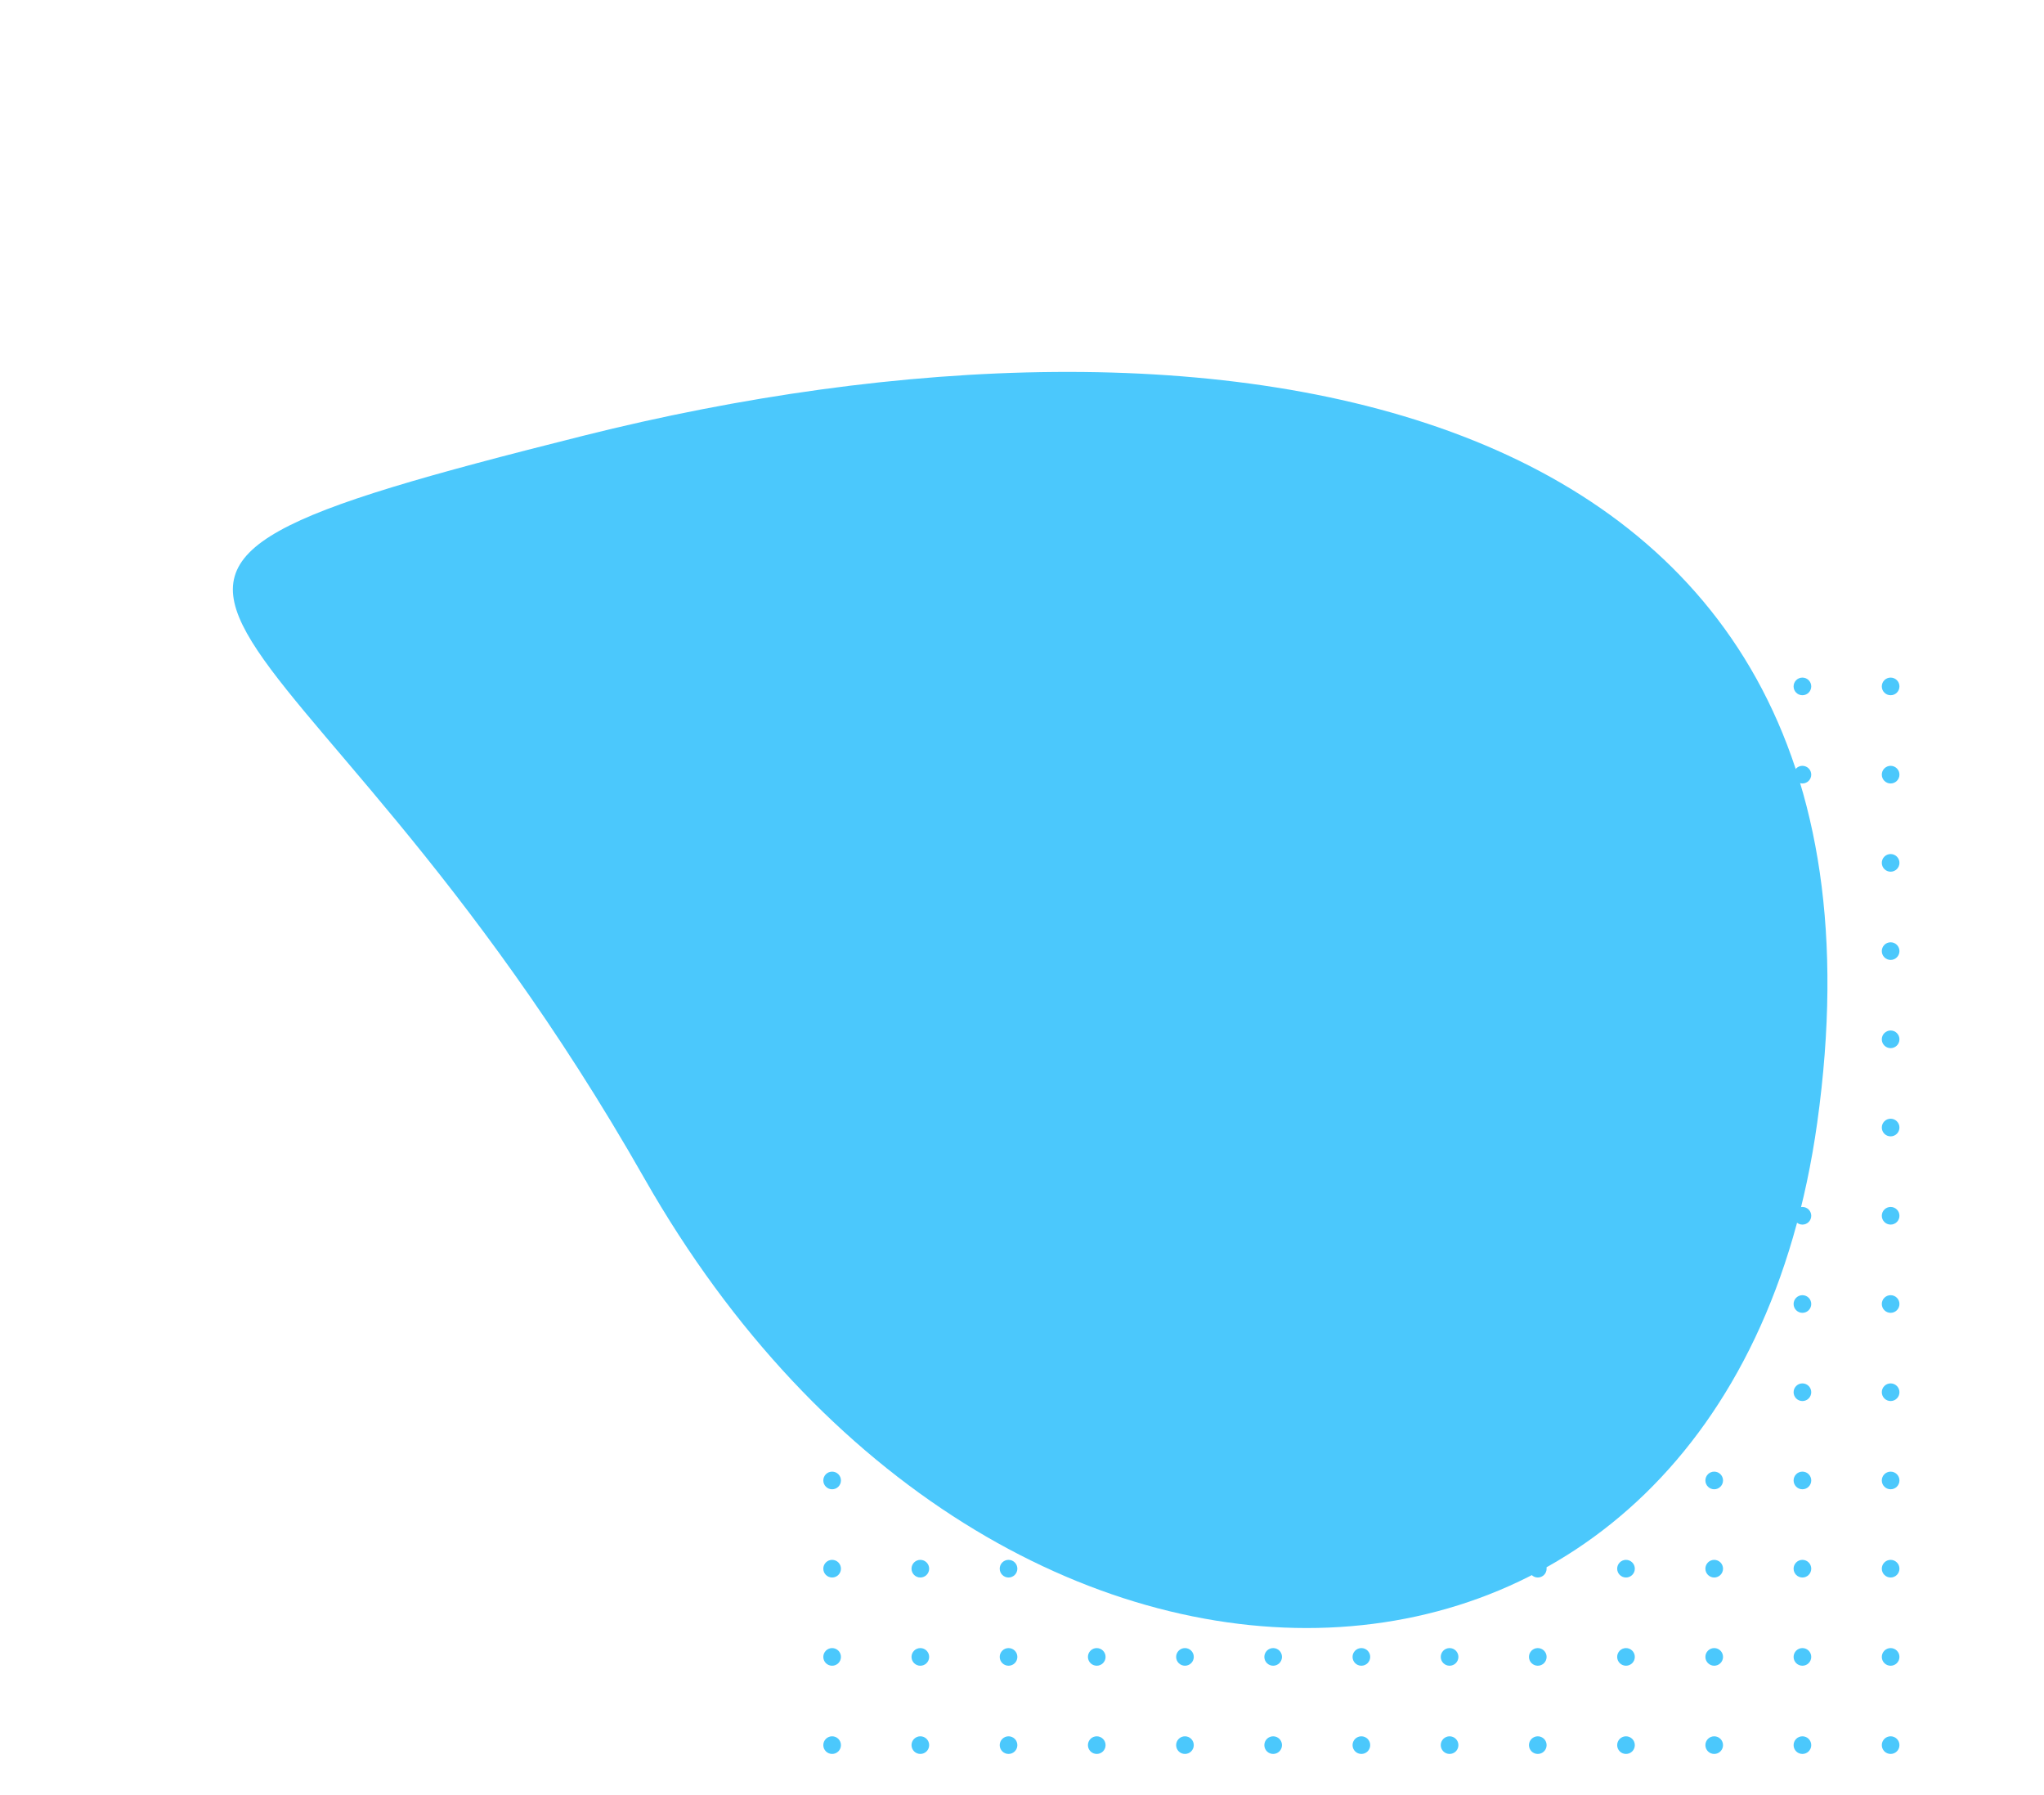 <svg width="1009" height="886" viewBox="0 0 1009 886" fill="none" xmlns="http://www.w3.org/2000/svg">
<path d="M933.289 856.93C930.884 856.93 928.934 858.879 928.934 861.284C928.934 863.689 930.884 865.639 933.289 865.639C935.694 865.639 937.643 863.689 937.643 861.284C937.643 858.879 935.694 856.93 933.289 856.93Z" fill="#4BC8FC"/>
<path d="M889.747 856.934C887.342 856.934 885.393 858.883 885.393 861.288C885.393 863.693 887.342 865.642 889.747 865.642C892.152 865.642 894.102 863.693 894.102 861.288C894.102 858.883 892.152 856.934 889.747 856.934Z" fill="#4BC8FC"/>
<path d="M846.203 856.934C843.798 856.934 841.848 858.883 841.848 861.288C841.848 863.693 843.798 865.642 846.203 865.642C848.608 865.642 850.557 863.693 850.557 861.288C850.557 858.883 848.608 856.934 846.203 856.934Z" fill="#4BC8FC"/>
<path d="M802.658 856.934C800.253 856.934 798.304 858.883 798.304 861.288C798.304 863.693 800.253 865.642 802.658 865.642C805.063 865.642 807.013 863.693 807.013 861.288C807.013 858.883 805.063 856.934 802.658 856.934Z" fill="#4BC8FC"/>
<path d="M759.115 856.934C756.71 856.934 754.761 858.883 754.761 861.288C754.761 863.693 756.71 865.642 759.115 865.642C761.52 865.642 763.47 863.693 763.47 861.288C763.47 858.883 761.52 856.934 759.115 856.934Z" fill="#4BC8FC"/>
<path d="M715.572 856.934C713.167 856.934 711.218 858.883 711.218 861.288C711.218 863.693 713.167 865.642 715.572 865.642C717.977 865.642 719.927 863.693 719.927 861.288C719.927 858.883 717.977 856.934 715.572 856.934Z" fill="#4BC8FC"/>
<path d="M672.03 856.934C669.625 856.934 667.676 858.883 667.676 861.288C667.676 863.693 669.625 865.642 672.03 865.642C674.435 865.642 676.385 863.693 676.385 861.288C676.385 858.883 674.435 856.934 672.03 856.934Z" fill="#4BC8FC"/>
<path d="M628.486 856.934C626.081 856.934 624.131 858.883 624.131 861.288C624.131 863.693 626.081 865.642 628.486 865.642C630.891 865.642 632.84 863.693 632.84 861.288C632.84 858.883 630.891 856.934 628.486 856.934Z" fill="#4BC8FC"/>
<path d="M584.943 856.934C582.538 856.934 580.588 858.883 580.588 861.288C580.588 863.693 582.538 865.642 584.943 865.642C587.347 865.642 589.297 863.693 589.297 861.288C589.297 858.883 587.347 856.934 584.943 856.934Z" fill="#4BC8FC"/>
<path d="M541.401 856.934C538.996 856.934 537.047 858.883 537.047 861.288C537.047 863.693 538.996 865.642 541.401 865.642C543.806 865.642 545.755 863.693 545.755 861.288C545.755 858.883 543.806 856.934 541.401 856.934Z" fill="#4BC8FC"/>
<path d="M497.856 856.934C495.451 856.934 493.502 858.883 493.502 861.288C493.502 863.693 495.451 865.642 497.856 865.642C500.261 865.642 502.211 863.693 502.211 861.288C502.211 858.883 500.261 856.934 497.856 856.934Z" fill="#4BC8FC"/>
<path d="M454.316 856.93C451.911 856.93 449.962 858.879 449.962 861.284C449.962 863.689 451.911 865.639 454.316 865.639C456.721 865.639 458.671 863.689 458.671 861.284C458.671 858.879 456.721 856.93 454.316 856.93Z" fill="#4BC8FC"/>
<path d="M410.771 856.93C408.366 856.93 406.417 858.879 406.417 861.284C406.417 863.689 408.366 865.639 410.771 865.639C413.176 865.639 415.126 863.689 415.126 861.284C415.126 858.879 413.176 856.93 410.771 856.93Z" fill="#4BC8FC"/>
<path d="M933.289 813.395C930.884 813.395 928.934 815.344 928.934 817.749C928.934 820.154 930.884 822.103 933.289 822.103C935.694 822.103 937.643 820.154 937.643 817.749C937.643 815.344 935.694 813.395 933.289 813.395Z" fill="#4BC8FC"/>
<path d="M889.747 813.391C887.342 813.391 885.393 815.34 885.393 817.745C885.393 820.15 887.342 822.099 889.747 822.099C892.152 822.099 894.102 820.15 894.102 817.745C894.102 815.34 892.152 813.391 889.747 813.391Z" fill="#4BC8FC"/>
<path d="M846.203 813.391C843.798 813.391 841.848 815.34 841.848 817.745C841.848 820.15 843.798 822.099 846.203 822.099C848.608 822.099 850.557 820.15 850.557 817.745C850.557 815.34 848.608 813.391 846.203 813.391Z" fill="#4BC8FC"/>
<path d="M802.657 813.391C800.252 813.391 798.302 815.34 798.302 817.745C798.302 820.15 800.252 822.099 802.657 822.099C805.062 822.099 807.011 820.15 807.011 817.745C807.011 815.34 805.062 813.391 802.657 813.391Z" fill="#4BC8FC"/>
<path d="M759.115 813.391C756.71 813.391 754.761 815.34 754.761 817.745C754.761 820.15 756.71 822.099 759.115 822.099C761.52 822.099 763.47 820.15 763.47 817.745C763.47 815.34 761.52 813.391 759.115 813.391Z" fill="#4BC8FC"/>
<path d="M715.572 813.391C713.167 813.391 711.218 815.34 711.218 817.745C711.218 820.15 713.167 822.099 715.572 822.099C717.977 822.099 719.927 820.15 719.927 817.745C719.927 815.34 717.977 813.391 715.572 813.391Z" fill="#4BC8FC"/>
<path d="M672.03 813.391C669.625 813.391 667.676 815.34 667.676 817.745C667.676 820.15 669.625 822.099 672.03 822.099C674.435 822.099 676.385 820.15 676.385 817.745C676.385 815.34 674.435 813.391 672.03 813.391Z" fill="#4BC8FC"/>
<path d="M628.486 813.391C626.081 813.391 624.131 815.34 624.131 817.745C624.131 820.15 626.081 822.099 628.486 822.099C630.891 822.099 632.84 820.15 632.84 817.745C632.84 815.34 630.891 813.391 628.486 813.391Z" fill="#4BC8FC"/>
<path d="M584.944 813.391C582.539 813.391 580.59 815.34 580.59 817.745C580.59 820.15 582.539 822.099 584.944 822.099C587.349 822.099 589.298 820.15 589.298 817.745C589.298 815.34 587.349 813.391 584.944 813.391Z" fill="#4BC8FC"/>
<path d="M541.401 813.391C538.996 813.391 537.047 815.34 537.047 817.745C537.047 820.15 538.996 822.099 541.401 822.099C543.806 822.099 545.755 820.15 545.755 817.745C545.755 815.34 543.806 813.391 541.401 813.391Z" fill="#4BC8FC"/>
<path d="M497.858 813.391C495.453 813.391 493.503 815.34 493.503 817.745C493.503 820.15 495.453 822.099 497.858 822.099C500.263 822.099 502.212 820.15 502.212 817.745C502.212 815.34 500.263 813.391 497.858 813.391Z" fill="#4BC8FC"/>
<path d="M454.315 813.395C451.91 813.395 449.96 815.344 449.96 817.749C449.96 820.154 451.91 822.103 454.315 822.103C456.72 822.103 458.669 820.154 458.669 817.749C458.669 815.344 456.72 813.395 454.315 813.395Z" fill="#4BC8FC"/>
<path d="M410.772 813.395C408.367 813.395 406.417 815.344 406.417 817.749C406.417 820.154 408.367 822.103 410.772 822.103C413.177 822.103 415.126 820.154 415.126 817.749C415.126 815.344 413.177 813.395 410.772 813.395Z" fill="#4BC8FC"/>
<path d="M933.289 769.852C930.884 769.852 928.934 771.801 928.934 774.206C928.934 776.611 930.884 778.56 933.289 778.56C935.694 778.56 937.643 776.611 937.643 774.206C937.643 771.801 935.694 769.852 933.289 769.852Z" fill="#4BC8FC"/>
<path d="M889.747 769.852C887.342 769.852 885.393 771.801 885.393 774.206C885.393 776.611 887.342 778.56 889.747 778.56C892.152 778.56 894.102 776.611 894.102 774.206C894.102 771.801 892.152 769.852 889.747 769.852Z" fill="#4BC8FC"/>
<path d="M846.203 769.852C843.798 769.852 841.848 771.801 841.848 774.206C841.848 776.611 843.798 778.56 846.203 778.56C848.608 778.56 850.557 776.611 850.557 774.206C850.557 771.801 848.608 769.852 846.203 769.852Z" fill="#4BC8FC"/>
<path d="M802.658 769.852C800.253 769.852 798.304 771.801 798.304 774.206C798.304 776.611 800.253 778.56 802.658 778.56C805.063 778.56 807.013 776.611 807.013 774.206C807.013 771.801 805.063 769.852 802.658 769.852Z" fill="#4BC8FC"/>
<path d="M759.117 769.852C756.712 769.852 754.762 771.801 754.762 774.206C754.762 776.611 756.712 778.56 759.117 778.56C761.521 778.56 763.471 776.611 763.471 774.206C763.471 771.801 761.521 769.852 759.117 769.852Z" fill="#4BC8FC"/>
<path d="M715.572 769.852C713.167 769.852 711.218 771.801 711.218 774.206C711.218 776.611 713.167 778.56 715.572 778.56C717.977 778.56 719.927 776.611 719.927 774.206C719.927 771.801 717.977 769.852 715.572 769.852Z" fill="#4BC8FC"/>
<path d="M672.03 769.852C669.625 769.852 667.676 771.801 667.676 774.206C667.676 776.611 669.625 778.56 672.03 778.56C674.435 778.56 676.385 776.611 676.385 774.206C676.385 771.801 674.435 769.852 672.03 769.852Z" fill="#4BC8FC"/>
<path d="M628.486 769.852C626.081 769.852 624.131 771.801 624.131 774.206C624.131 776.611 626.081 778.56 628.486 778.56C630.891 778.56 632.84 776.611 632.84 774.206C632.84 771.801 630.891 769.852 628.486 769.852Z" fill="#4BC8FC"/>
<path d="M584.943 769.852C582.538 769.852 580.588 771.801 580.588 774.206C580.588 776.611 582.538 778.56 584.943 778.56C587.347 778.56 589.297 776.611 589.297 774.206C589.297 771.801 587.347 769.852 584.943 769.852Z" fill="#4BC8FC"/>
<path d="M541.401 769.852C538.996 769.852 537.047 771.801 537.047 774.206C537.047 776.611 538.996 778.56 541.401 778.56C543.806 778.56 545.755 776.611 545.755 774.206C545.755 771.801 543.806 769.852 541.401 769.852Z" fill="#4BC8FC"/>
<path d="M497.855 769.852C495.45 769.852 493.501 771.801 493.501 774.206C493.501 776.611 495.45 778.56 497.855 778.56C500.26 778.56 502.21 776.611 502.21 774.206C502.21 771.801 500.26 769.852 497.855 769.852Z" fill="#4BC8FC"/>
<path d="M454.315 769.852C451.91 769.852 449.96 771.801 449.96 774.206C449.96 776.611 451.91 778.56 454.315 778.56C456.72 778.56 458.669 776.611 458.669 774.206C458.669 771.801 456.72 769.852 454.315 769.852Z" fill="#4BC8FC"/>
<path d="M410.772 769.852C408.367 769.852 406.417 771.801 406.417 774.206C406.417 776.611 408.367 778.56 410.772 778.56C413.177 778.56 415.126 776.611 415.126 774.206C415.126 771.801 413.177 769.852 410.772 769.852Z" fill="#4BC8FC"/>
<path d="M933.289 726.309C930.884 726.309 928.934 728.258 928.934 730.663C928.934 733.068 930.884 735.017 933.289 735.017C935.694 735.017 937.643 733.068 937.643 730.663C937.643 728.258 935.694 726.309 933.289 726.309Z" fill="#4BC8FC"/>
<path d="M889.747 726.305C887.342 726.305 885.393 728.254 885.393 730.659C885.393 733.064 887.342 735.014 889.747 735.014C892.152 735.014 894.102 733.064 894.102 730.659C894.102 728.254 892.152 726.305 889.747 726.305Z" fill="#4BC8FC"/>
<path d="M846.203 726.305C843.798 726.305 841.848 728.254 841.848 730.659C841.848 733.064 843.798 735.014 846.203 735.014C848.608 735.014 850.557 733.064 850.557 730.659C850.557 728.254 848.608 726.305 846.203 726.305Z" fill="#4BC8FC"/>
<path d="M802.661 726.305C800.256 726.305 798.307 728.254 798.307 730.659C798.307 733.064 800.256 735.014 802.661 735.014C805.066 735.014 807.015 733.064 807.015 730.659C807.015 728.254 805.066 726.305 802.661 726.305Z" fill="#4BC8FC"/>
<path d="M759.117 726.305C756.712 726.305 754.762 728.254 754.762 730.659C754.762 733.064 756.712 735.014 759.117 735.014C761.521 735.014 763.471 733.064 763.471 730.659C763.471 728.254 761.521 726.305 759.117 726.305Z" fill="#4BC8FC"/>
<path d="M715.572 726.305C713.167 726.305 711.218 728.254 711.218 730.659C711.218 733.064 713.167 735.014 715.572 735.014C717.977 735.014 719.927 733.064 719.927 730.659C719.927 728.254 717.977 726.305 715.572 726.305Z" fill="#4BC8FC"/>
<path d="M672.03 726.305C669.625 726.305 667.676 728.254 667.676 730.659C667.676 733.064 669.625 735.014 672.03 735.014C674.435 735.014 676.385 733.064 676.385 730.659C676.385 728.254 674.435 726.305 672.03 726.305Z" fill="#4BC8FC"/>
<path d="M628.486 726.305C626.081 726.305 624.131 728.254 624.131 730.659C624.131 733.064 626.081 735.014 628.486 735.014C630.891 735.014 632.84 733.064 632.84 730.659C632.84 728.254 630.891 726.305 628.486 726.305Z" fill="#4BC8FC"/>
<path d="M584.943 726.305C582.538 726.305 580.588 728.254 580.588 730.659C580.588 733.064 582.538 735.014 584.943 735.014C587.347 735.014 589.297 733.064 589.297 730.659C589.297 728.254 587.347 726.305 584.943 726.305Z" fill="#4BC8FC"/>
<path d="M541.401 726.305C538.996 726.305 537.047 728.254 537.047 730.659C537.047 733.064 538.996 735.014 541.401 735.014C543.806 735.014 545.755 733.064 545.755 730.659C545.755 728.254 543.806 726.305 541.401 726.305Z" fill="#4BC8FC"/>
<path d="M497.855 726.305C495.45 726.305 493.501 728.254 493.501 730.659C493.501 733.064 495.45 735.014 497.855 735.014C500.26 735.014 502.21 733.064 502.21 730.659C502.21 728.254 500.26 726.305 497.855 726.305Z" fill="#4BC8FC"/>
<path d="M454.316 726.309C451.911 726.309 449.962 728.258 449.962 730.663C449.962 733.068 451.911 735.017 454.316 735.017C456.721 735.017 458.671 733.068 458.671 730.663C458.671 728.258 456.721 726.309 454.316 726.309Z" fill="#4BC8FC"/>
<path d="M410.772 726.309C408.367 726.309 406.417 728.258 406.417 730.663C406.417 733.068 408.367 735.017 410.772 735.017C413.176 735.017 415.126 733.068 415.126 730.663C415.126 728.258 413.176 726.309 410.772 726.309Z" fill="#4BC8FC"/>
<path d="M933.289 682.758C930.884 682.758 928.934 684.707 928.934 687.112C928.934 689.517 930.884 691.467 933.289 691.467C935.694 691.467 937.643 689.517 937.643 687.112C937.643 684.707 935.694 682.758 933.289 682.758Z" fill="#4BC8FC"/>
<path d="M889.747 682.762C887.342 682.762 885.393 684.711 885.393 687.116C885.393 689.521 887.342 691.471 889.747 691.471C892.152 691.471 894.102 689.521 894.102 687.116C894.102 684.711 892.152 682.762 889.747 682.762Z" fill="#4BC8FC"/>
<path d="M846.203 682.762C843.798 682.762 841.848 684.711 841.848 687.116C841.848 689.521 843.798 691.471 846.203 691.471C848.608 691.471 850.557 689.521 850.557 687.116C850.557 684.711 848.608 682.762 846.203 682.762Z" fill="#4BC8FC"/>
<path d="M802.661 682.762C800.256 682.762 798.307 684.711 798.307 687.116C798.307 689.521 800.256 691.471 802.661 691.471C805.066 691.471 807.015 689.521 807.015 687.116C807.015 684.711 805.066 682.762 802.661 682.762Z" fill="#4BC8FC"/>
<path d="M759.117 682.762C756.712 682.762 754.762 684.711 754.762 687.116C754.762 689.521 756.712 691.471 759.117 691.471C761.521 691.471 763.471 689.521 763.471 687.116C763.471 684.711 761.521 682.762 759.117 682.762Z" fill="#4BC8FC"/>
<path d="M715.572 682.762C713.167 682.762 711.218 684.711 711.218 687.116C711.218 689.521 713.167 691.471 715.572 691.471C717.977 691.471 719.927 689.521 719.927 687.116C719.927 684.711 717.977 682.762 715.572 682.762Z" fill="#4BC8FC"/>
<path d="M672.03 682.762C669.625 682.762 667.676 684.711 667.676 687.116C667.676 689.521 669.625 691.471 672.03 691.471C674.435 691.471 676.385 689.521 676.385 687.116C676.385 684.711 674.435 682.762 672.03 682.762Z" fill="#4BC8FC"/>
<path d="M628.486 682.762C626.081 682.762 624.131 684.711 624.131 687.116C624.131 689.521 626.081 691.471 628.486 691.471C630.891 691.471 632.84 689.521 632.84 687.116C632.84 684.711 630.891 682.762 628.486 682.762Z" fill="#4BC8FC"/>
<path d="M584.943 682.762C582.538 682.762 580.588 684.711 580.588 687.116C580.588 689.521 582.538 691.471 584.943 691.471C587.347 691.471 589.297 689.521 589.297 687.116C589.297 684.711 587.347 682.762 584.943 682.762Z" fill="#4BC8FC"/>
<path d="M541.401 682.762C538.996 682.762 537.047 684.711 537.047 687.116C537.047 689.521 538.996 691.471 541.401 691.471C543.806 691.471 545.755 689.521 545.755 687.116C545.755 684.711 543.806 682.762 541.401 682.762Z" fill="#4BC8FC"/>
<path d="M497.857 682.762C495.452 682.762 493.502 684.711 493.502 687.116C493.502 689.521 495.452 691.471 497.857 691.471C500.261 691.471 502.211 689.521 502.211 687.116C502.211 684.711 500.261 682.762 497.857 682.762Z" fill="#4BC8FC"/>
<path d="M454.313 682.762C451.908 682.762 449.959 684.711 449.959 687.116C449.959 689.521 451.908 691.471 454.313 691.471C456.718 691.471 458.668 689.521 458.668 687.116C458.668 684.711 456.718 682.762 454.313 682.762Z" fill="#4BC8FC"/>
<path d="M410.772 682.762C408.367 682.762 406.417 684.711 406.417 687.116C406.417 689.521 408.367 691.471 410.772 691.471C413.176 691.471 415.126 689.521 415.126 687.116C415.126 684.711 413.176 682.762 410.772 682.762Z" fill="#4BC8FC"/>
<path d="M933.289 639.223C930.884 639.223 928.934 641.172 928.934 643.577C928.934 645.982 930.884 647.932 933.289 647.932C935.694 647.932 937.643 645.982 937.643 643.577C937.643 641.172 935.694 639.223 933.289 639.223Z" fill="#4BC8FC"/>
<path d="M889.747 639.223C887.342 639.223 885.393 641.172 885.393 643.577C885.393 645.982 887.342 647.932 889.747 647.932C892.152 647.932 894.102 645.982 894.102 643.577C894.102 641.172 892.152 639.223 889.747 639.223Z" fill="#4BC8FC"/>
<path d="M846.203 639.223C843.798 639.223 841.848 641.172 841.848 643.577C841.848 645.982 843.798 647.932 846.203 647.932C848.608 647.932 850.557 645.982 850.557 643.577C850.557 641.172 848.608 639.223 846.203 639.223Z" fill="#4BC8FC"/>
<path d="M802.661 639.223C800.256 639.223 798.307 641.172 798.307 643.577C798.307 645.982 800.256 647.932 802.661 647.932C805.066 647.932 807.015 645.982 807.015 643.577C807.015 641.172 805.066 639.223 802.661 639.223Z" fill="#4BC8FC"/>
<path d="M759.117 639.219C756.712 639.219 754.762 641.168 754.762 643.573C754.762 645.978 756.712 647.928 759.117 647.928C761.521 647.928 763.471 645.978 763.471 643.573C763.471 641.168 761.521 639.219 759.117 639.219Z" fill="#4BC8FC"/>
<path d="M715.572 639.223C713.167 639.223 711.218 641.172 711.218 643.577C711.218 645.982 713.167 647.932 715.572 647.932C717.977 647.932 719.927 645.982 719.927 643.577C719.927 641.172 717.977 639.223 715.572 639.223Z" fill="#4BC8FC"/>
<path d="M672.03 639.219C669.625 639.219 667.676 641.168 667.676 643.573C667.676 645.978 669.625 647.928 672.03 647.928C674.435 647.928 676.385 645.978 676.385 643.573C676.385 641.168 674.435 639.219 672.03 639.219Z" fill="#4BC8FC"/>
<path d="M628.486 639.219C626.081 639.219 624.131 641.168 624.131 643.573C624.131 645.978 626.081 647.928 628.486 647.928C630.891 647.928 632.84 645.978 632.84 643.573C632.84 641.168 630.891 639.219 628.486 639.219Z" fill="#4BC8FC"/>
<path d="M584.943 639.219C582.538 639.219 580.588 641.168 580.588 643.573C580.588 645.978 582.538 647.928 584.943 647.928C587.348 647.928 589.297 645.978 589.297 643.573C589.297 641.168 587.348 639.219 584.943 639.219Z" fill="#4BC8FC"/>
<path d="M541.401 639.215C538.996 639.215 537.047 641.164 537.047 643.569C537.047 645.974 538.996 647.924 541.401 647.924C543.806 647.924 545.755 645.974 545.755 643.569C545.755 641.164 543.806 639.215 541.401 639.215Z" fill="#4BC8FC"/>
<path d="M497.855 639.215C495.45 639.215 493.501 641.164 493.501 643.569C493.501 645.974 495.45 647.924 497.855 647.924C500.26 647.924 502.21 645.974 502.21 643.569C502.21 641.164 500.26 639.215 497.855 639.215Z" fill="#4BC8FC"/>
<path d="M454.313 639.219C451.908 639.219 449.959 641.168 449.959 643.573C449.959 645.978 451.908 647.928 454.313 647.928C456.718 647.928 458.668 645.978 458.668 643.573C458.668 641.168 456.718 639.219 454.313 639.219Z" fill="#4BC8FC"/>
<path d="M410.772 639.219C408.367 639.219 406.417 641.168 406.417 643.573C406.417 645.978 408.367 647.928 410.772 647.928C413.176 647.928 415.126 645.978 415.126 643.573C415.126 641.168 413.176 639.219 410.772 639.219Z" fill="#4BC8FC"/>
<path d="M933.289 595.676C930.884 595.676 928.934 597.625 928.934 600.03C928.934 602.435 930.884 604.385 933.289 604.385C935.694 604.385 937.643 602.435 937.643 600.03C937.643 597.625 935.694 595.676 933.289 595.676Z" fill="#4BC8FC"/>
<path d="M889.747 595.68C887.342 595.68 885.393 597.629 885.393 600.034C885.393 602.439 887.342 604.389 889.747 604.389C892.152 604.389 894.102 602.439 894.102 600.034C894.102 597.629 892.152 595.68 889.747 595.68Z" fill="#4BC8FC"/>
<path d="M846.203 595.68C843.798 595.68 841.848 597.629 841.848 600.034C841.848 602.439 843.798 604.389 846.203 604.389C848.608 604.389 850.557 602.439 850.557 600.034C850.557 597.629 848.608 595.68 846.203 595.68Z" fill="#4BC8FC"/>
<path d="M802.658 595.68C800.253 595.68 798.304 597.629 798.304 600.034C798.304 602.439 800.253 604.389 802.658 604.389C805.063 604.389 807.013 602.439 807.013 600.034C807.013 597.629 805.063 595.68 802.658 595.68Z" fill="#4BC8FC"/>
<path d="M759.117 595.68C756.712 595.68 754.762 597.629 754.762 600.034C754.762 602.439 756.712 604.389 759.117 604.389C761.522 604.389 763.471 602.439 763.471 600.034C763.471 597.629 761.522 595.68 759.117 595.68Z" fill="#4BC8FC"/>
<path d="M715.573 595.676C713.168 595.676 711.218 597.625 711.218 600.03C711.218 602.435 713.168 604.385 715.573 604.385C717.978 604.385 719.927 602.435 719.927 600.03C719.927 597.625 717.978 595.676 715.573 595.676Z" fill="#4BC8FC"/>
<path d="M672.03 595.676C669.625 595.676 667.676 597.625 667.676 600.03C667.676 602.435 669.625 604.385 672.03 604.385C674.435 604.385 676.385 602.435 676.385 600.03C676.385 597.625 674.435 595.676 672.03 595.676Z" fill="#4BC8FC"/>
<path d="M628.486 595.672C626.081 595.672 624.131 597.621 624.131 600.026C624.131 602.431 626.081 604.381 628.486 604.381C630.891 604.381 632.84 602.431 632.84 600.026C632.84 597.621 630.891 595.672 628.486 595.672Z" fill="#4BC8FC"/>
<path d="M584.943 595.672C582.538 595.672 580.588 597.621 580.588 600.026C580.588 602.431 582.538 604.381 584.943 604.381C587.348 604.381 589.297 602.431 589.297 600.026C589.297 597.621 587.348 595.672 584.943 595.672Z" fill="#4BC8FC"/>
<path d="M541.401 595.672C538.996 595.672 537.047 597.621 537.047 600.026C537.047 602.431 538.996 604.381 541.401 604.381C543.806 604.381 545.755 602.431 545.755 600.026C545.755 597.621 543.806 595.672 541.401 595.672Z" fill="#4BC8FC"/>
<path d="M497.856 595.672C495.451 595.672 493.502 597.621 493.502 600.026C493.502 602.431 495.451 604.381 497.856 604.381C500.261 604.381 502.211 602.431 502.211 600.026C502.211 597.621 500.261 595.672 497.856 595.672Z" fill="#4BC8FC"/>
<path d="M454.315 595.676C451.91 595.676 449.96 597.625 449.96 600.03C449.96 602.435 451.91 604.385 454.315 604.385C456.72 604.385 458.669 602.435 458.669 600.03C458.669 597.625 456.72 595.676 454.315 595.676Z" fill="#4BC8FC"/>
<path d="M410.772 595.676C408.367 595.676 406.417 597.625 406.417 600.03C406.417 602.435 408.367 604.385 410.772 604.385C413.176 604.385 415.126 602.435 415.126 600.03C415.126 597.625 413.176 595.676 410.772 595.676Z" fill="#4BC8FC"/>
<path d="M933.289 552.129C930.884 552.129 928.934 554.078 928.934 556.483C928.934 558.888 930.884 560.838 933.289 560.838C935.694 560.838 937.643 558.888 937.643 556.483C937.643 554.078 935.694 552.129 933.289 552.129Z" fill="#4BC8FC"/>
<path d="M889.747 552.129C887.342 552.129 885.393 554.078 885.393 556.483C885.393 558.888 887.342 560.838 889.747 560.838C892.152 560.838 894.102 558.888 894.102 556.483C894.102 554.078 892.152 552.129 889.747 552.129Z" fill="#4BC8FC"/>
<path d="M846.203 552.129C843.798 552.129 841.848 554.078 841.848 556.483C841.848 558.888 843.798 560.838 846.203 560.838C848.608 560.838 850.557 558.888 850.557 556.483C850.557 554.078 848.608 552.129 846.203 552.129Z" fill="#4BC8FC"/>
<path d="M802.661 552.129C800.256 552.129 798.307 554.078 798.307 556.483C798.307 558.888 800.256 560.838 802.661 560.838C805.066 560.838 807.015 558.888 807.015 556.483C807.015 554.078 805.066 552.129 802.661 552.129Z" fill="#4BC8FC"/>
<path d="M759.115 552.129C756.71 552.129 754.761 554.078 754.761 556.483C754.761 558.888 756.71 560.838 759.115 560.838C761.52 560.838 763.47 558.888 763.47 556.483C763.47 554.078 761.52 552.129 759.115 552.129Z" fill="#4BC8FC"/>
<path d="M715.572 552.129C713.167 552.129 711.218 554.078 711.218 556.483C711.218 558.888 713.167 560.838 715.572 560.838C717.977 560.838 719.927 558.888 719.927 556.483C719.927 554.078 717.977 552.129 715.572 552.129Z" fill="#4BC8FC"/>
<path d="M672.03 552.133C669.625 552.133 667.676 554.082 667.676 556.487C667.676 558.892 669.625 560.842 672.03 560.842C674.435 560.842 676.385 558.892 676.385 556.487C676.385 554.082 674.435 552.133 672.03 552.133Z" fill="#4BC8FC"/>
<path d="M628.486 552.129C626.081 552.129 624.131 554.078 624.131 556.483C624.131 558.888 626.081 560.838 628.486 560.838C630.891 560.838 632.84 558.888 632.84 556.483C632.84 554.078 630.891 552.129 628.486 552.129Z" fill="#4BC8FC"/>
<path d="M584.943 552.129C582.538 552.129 580.588 554.078 580.588 556.483C580.588 558.888 582.538 560.838 584.943 560.838C587.348 560.838 589.297 558.888 589.297 556.483C589.297 554.078 587.348 552.129 584.943 552.129Z" fill="#4BC8FC"/>
<path d="M541.401 552.133C538.996 552.133 537.047 554.082 537.047 556.487C537.047 558.892 538.996 560.842 541.401 560.842C543.806 560.842 545.755 558.892 545.755 556.487C545.755 554.082 543.806 552.133 541.401 552.133Z" fill="#4BC8FC"/>
<path d="M497.858 552.133C495.453 552.133 493.503 554.082 493.503 556.487C493.503 558.892 495.453 560.842 497.858 560.842C500.263 560.842 502.212 558.892 502.212 556.487C502.212 554.082 500.263 552.133 497.858 552.133Z" fill="#4BC8FC"/>
<path d="M454.315 552.129C451.91 552.129 449.96 554.078 449.96 556.483C449.96 558.888 451.91 560.838 454.315 560.838C456.72 560.838 458.669 558.888 458.669 556.483C458.669 554.078 456.72 552.129 454.315 552.129Z" fill="#4BC8FC"/>
<path d="M410.772 552.129C408.367 552.129 406.417 554.078 406.417 556.483C406.417 558.888 408.367 560.838 410.772 560.838C413.176 560.838 415.126 558.888 415.126 556.483C415.126 554.078 413.176 552.129 410.772 552.129Z" fill="#4BC8FC"/>
<path d="M933.289 508.59C930.884 508.59 928.934 510.539 928.934 512.944C928.934 515.349 930.884 517.299 933.289 517.299C935.694 517.299 937.643 515.349 937.643 512.944C937.643 510.539 935.694 508.59 933.289 508.59Z" fill="#4BC8FC"/>
<path d="M889.746 508.59C887.341 508.59 885.392 510.539 885.392 512.944C885.392 515.349 887.341 517.299 889.746 517.299C892.151 517.299 894.1 515.349 894.1 512.944C894.1 510.539 892.151 508.59 889.746 508.59Z" fill="#4BC8FC"/>
<path d="M846.203 508.59C843.798 508.59 841.848 510.539 841.848 512.944C841.848 515.349 843.798 517.299 846.203 517.299C848.608 517.299 850.557 515.349 850.557 512.944C850.557 510.539 848.608 508.59 846.203 508.59Z" fill="#4BC8FC"/>
<path d="M802.658 508.59C800.253 508.59 798.304 510.539 798.304 512.944C798.304 515.349 800.253 517.299 802.658 517.299C805.063 517.299 807.013 515.349 807.013 512.944C807.013 510.539 805.063 508.59 802.658 508.59Z" fill="#4BC8FC"/>
<path d="M759.115 508.59C756.71 508.59 754.761 510.539 754.761 512.944C754.761 515.349 756.71 517.299 759.115 517.299C761.52 517.299 763.47 515.349 763.47 512.944C763.47 510.539 761.52 508.59 759.115 508.59Z" fill="#4BC8FC"/>
<path d="M715.573 508.586C713.168 508.586 711.218 510.535 711.218 512.94C711.218 515.345 713.168 517.295 715.573 517.295C717.977 517.295 719.927 515.345 719.927 512.94C719.927 510.535 717.977 508.586 715.573 508.586Z" fill="#4BC8FC"/>
<path d="M672.03 508.59C669.625 508.59 667.676 510.539 667.676 512.944C667.676 515.349 669.625 517.299 672.03 517.299C674.435 517.299 676.385 515.349 676.385 512.944C676.385 510.539 674.435 508.59 672.03 508.59Z" fill="#4BC8FC"/>
<path d="M628.486 508.59C626.081 508.59 624.131 510.539 624.131 512.944C624.131 515.349 626.081 517.299 628.486 517.299C630.891 517.299 632.84 515.349 632.84 512.944C632.84 510.539 630.891 508.59 628.486 508.59Z" fill="#4BC8FC"/>
<path d="M584.943 508.59C582.538 508.59 580.588 510.539 580.588 512.944C580.588 515.349 582.538 517.299 584.943 517.299C587.348 517.299 589.297 515.349 589.297 512.944C589.297 510.539 587.348 508.59 584.943 508.59Z" fill="#4BC8FC"/>
<path d="M541.401 508.59C538.996 508.59 537.047 510.539 537.047 512.944C537.047 515.349 538.996 517.299 541.401 517.299C543.806 517.299 545.755 515.349 545.755 512.944C545.755 510.539 543.806 508.59 541.401 508.59Z" fill="#4BC8FC"/>
<path d="M497.856 508.59C495.451 508.59 493.502 510.539 493.502 512.944C493.502 515.349 495.451 517.299 497.856 517.299C500.261 517.299 502.211 515.349 502.211 512.944C502.211 510.539 500.261 508.59 497.856 508.59Z" fill="#4BC8FC"/>
<path d="M454.315 508.59C451.91 508.59 449.96 510.539 449.96 512.944C449.96 515.349 451.91 517.299 454.315 517.299C456.72 517.299 458.669 515.349 458.669 512.944C458.669 510.539 456.72 508.59 454.315 508.59Z" fill="#4BC8FC"/>
<path d="M410.772 508.59C408.367 508.59 406.417 510.539 406.417 512.944C406.417 515.349 408.367 517.299 410.772 517.299C413.176 517.299 415.126 515.349 415.126 512.944C415.126 510.539 413.176 508.59 410.772 508.59Z" fill="#4BC8FC"/>
<path d="M933.289 465.051C930.884 465.051 928.934 467 928.934 469.405C928.934 471.81 930.884 473.76 933.289 473.76C935.694 473.76 937.643 471.81 937.643 469.405C937.643 467 935.694 465.051 933.289 465.051Z" fill="#4BC8FC"/>
<path d="M889.747 465.047C887.342 465.047 885.393 466.996 885.393 469.401C885.393 471.806 887.342 473.756 889.747 473.756C892.152 473.756 894.102 471.806 894.102 469.401C894.102 466.996 892.152 465.047 889.747 465.047Z" fill="#4BC8FC"/>
<path d="M846.203 465.047C843.798 465.047 841.848 466.996 841.848 469.401C841.848 471.806 843.798 473.756 846.203 473.756C848.608 473.756 850.557 471.806 850.557 469.401C850.557 466.996 848.608 465.047 846.203 465.047Z" fill="#4BC8FC"/>
<path d="M802.661 465.047C800.256 465.047 798.307 466.996 798.307 469.401C798.307 471.806 800.256 473.756 802.661 473.756C805.066 473.756 807.015 471.806 807.015 469.401C807.015 466.996 805.066 465.047 802.661 465.047Z" fill="#4BC8FC"/>
<path d="M759.115 465.047C756.71 465.047 754.761 466.996 754.761 469.401C754.761 471.806 756.71 473.756 759.115 473.756C761.52 473.756 763.47 471.806 763.47 469.401C763.47 466.996 761.52 465.047 759.115 465.047Z" fill="#4BC8FC"/>
<path d="M715.572 465.047C713.167 465.047 711.218 466.996 711.218 469.401C711.218 471.806 713.167 473.756 715.572 473.756C717.977 473.756 719.927 471.806 719.927 469.401C719.927 466.996 717.977 465.047 715.572 465.047Z" fill="#4BC8FC"/>
<path d="M672.03 465.051C669.625 465.051 667.676 467 667.676 469.405C667.676 471.81 669.625 473.76 672.03 473.76C674.435 473.76 676.385 471.81 676.385 469.405C676.385 467 674.435 465.051 672.03 465.051Z" fill="#4BC8FC"/>
<path d="M628.486 465.051C626.081 465.051 624.131 467 624.131 469.405C624.131 471.81 626.081 473.76 628.486 473.76C630.891 473.76 632.84 471.81 632.84 469.405C632.84 467 630.891 465.051 628.486 465.051Z" fill="#4BC8FC"/>
<path d="M584.943 465.051C582.538 465.051 580.588 467 580.588 469.405C580.588 471.81 582.538 473.76 584.943 473.76C587.347 473.76 589.297 471.81 589.297 469.405C589.297 467 587.347 465.051 584.943 465.051Z" fill="#4BC8FC"/>
<path d="M541.401 465.051C538.996 465.051 537.047 467 537.047 469.405C537.047 471.81 538.996 473.76 541.401 473.76C543.806 473.76 545.755 471.81 545.755 469.405C545.755 467 543.806 465.051 541.401 465.051Z" fill="#4BC8FC"/>
<path d="M497.856 465.051C495.451 465.051 493.502 467 493.502 469.405C493.502 471.81 495.451 473.76 497.856 473.76C500.261 473.76 502.211 471.81 502.211 469.405C502.211 467 500.261 465.051 497.856 465.051Z" fill="#4BC8FC"/>
<path d="M454.316 465.047C451.911 465.047 449.962 466.996 449.962 469.401C449.962 471.806 451.911 473.756 454.316 473.756C456.721 473.756 458.67 471.806 458.67 469.401C458.67 466.996 456.721 465.047 454.316 465.047Z" fill="#4BC8FC"/>
<path d="M410.772 465.047C408.367 465.047 406.417 466.996 406.417 469.401C406.417 471.806 408.367 473.756 410.772 473.756C413.176 473.756 415.126 471.806 415.126 469.401C415.126 466.996 413.176 465.047 410.772 465.047Z" fill="#4BC8FC"/>
<path d="M933.289 421.504C930.884 421.504 928.934 423.453 928.934 425.858C928.934 428.263 930.884 430.213 933.289 430.213C935.694 430.213 937.643 428.263 937.643 425.858C937.643 423.453 935.694 421.504 933.289 421.504Z" fill="#4BC8FC"/>
<path d="M889.747 421.504C887.342 421.504 885.393 423.453 885.393 425.858C885.393 428.263 887.342 430.213 889.747 430.213C892.152 430.213 894.101 428.263 894.101 425.858C894.101 423.453 892.152 421.504 889.747 421.504Z" fill="#4BC8FC"/>
<path d="M846.203 421.504C843.798 421.504 841.848 423.453 841.848 425.858C841.848 428.263 843.798 430.213 846.203 430.213C848.608 430.213 850.557 428.263 850.557 425.858C850.557 423.453 848.608 421.504 846.203 421.504Z" fill="#4BC8FC"/>
<path d="M802.658 421.508C800.253 421.508 798.304 423.457 798.304 425.862C798.304 428.267 800.253 430.217 802.658 430.217C805.063 430.217 807.013 428.267 807.013 425.862C807.013 423.457 805.063 421.508 802.658 421.508Z" fill="#4BC8FC"/>
<path d="M759.115 421.508C756.71 421.508 754.761 423.457 754.761 425.862C754.761 428.267 756.71 430.217 759.115 430.217C761.52 430.217 763.47 428.267 763.47 425.862C763.47 423.457 761.52 421.508 759.115 421.508Z" fill="#4BC8FC"/>
<path d="M715.572 421.508C713.167 421.508 711.218 423.457 711.218 425.862C711.218 428.267 713.167 430.217 715.572 430.217C717.977 430.217 719.926 428.267 719.926 425.862C719.926 423.457 717.977 421.508 715.572 421.508Z" fill="#4BC8FC"/>
<path d="M672.03 421.504C669.625 421.504 667.676 423.453 667.676 425.858C667.676 428.263 669.625 430.213 672.03 430.213C674.435 430.213 676.385 428.263 676.385 425.858C676.385 423.453 674.435 421.504 672.03 421.504Z" fill="#4BC8FC"/>
<path d="M628.486 421.504C626.081 421.504 624.131 423.453 624.131 425.858C624.131 428.263 626.081 430.213 628.486 430.213C630.891 430.213 632.84 428.263 632.84 425.858C632.84 423.453 630.891 421.504 628.486 421.504Z" fill="#4BC8FC"/>
<path d="M584.943 421.504C582.538 421.504 580.588 423.453 580.588 425.858C580.588 428.263 582.538 430.213 584.943 430.213C587.348 430.213 589.297 428.263 589.297 425.858C589.297 423.453 587.348 421.504 584.943 421.504Z" fill="#4BC8FC"/>
<path d="M541.401 421.508C538.996 421.508 537.047 423.457 537.047 425.862C537.047 428.267 538.996 430.217 541.401 430.217C543.806 430.217 545.755 428.267 545.755 425.862C545.755 423.457 543.806 421.508 541.401 421.508Z" fill="#4BC8FC"/>
<path d="M497.858 421.508C495.453 421.508 493.503 423.457 493.503 425.862C493.503 428.267 495.453 430.217 497.858 430.217C500.263 430.217 502.212 428.267 502.212 425.862C502.212 423.457 500.263 421.508 497.858 421.508Z" fill="#4BC8FC"/>
<path d="M454.313 421.504C451.908 421.504 449.959 423.453 449.959 425.858C449.959 428.263 451.908 430.213 454.313 430.213C456.718 430.213 458.668 428.263 458.668 425.858C458.668 423.453 456.718 421.504 454.313 421.504Z" fill="#4BC8FC"/>
<path d="M410.772 421.504C408.367 421.504 406.417 423.453 406.417 425.858C406.417 428.263 408.367 430.213 410.772 430.213C413.176 430.213 415.126 428.263 415.126 425.858C415.126 423.453 413.176 421.504 410.772 421.504Z" fill="#4BC8FC"/>
<path d="M933.289 377.965C930.884 377.965 928.934 379.914 928.934 382.319C928.934 384.724 930.884 386.674 933.289 386.674C935.694 386.674 937.643 384.724 937.643 382.319C937.643 379.914 935.694 377.965 933.289 377.965Z" fill="#4BC8FC"/>
<path d="M889.744 377.965C887.34 377.965 885.39 379.914 885.39 382.319C885.39 384.724 887.34 386.674 889.744 386.674C892.149 386.674 894.099 384.724 894.099 382.319C894.099 379.914 892.149 377.965 889.744 377.965Z" fill="#4BC8FC"/>
<path d="M846.203 377.965C843.798 377.965 841.848 379.914 841.848 382.319C841.848 384.724 843.798 386.674 846.203 386.674C848.608 386.674 850.557 384.724 850.557 382.319C850.557 379.914 848.608 377.965 846.203 377.965Z" fill="#4BC8FC"/>
<path d="M802.661 377.965C800.256 377.965 798.306 379.914 798.306 382.319C798.306 384.724 800.256 386.674 802.661 386.674C805.066 386.674 807.015 384.724 807.015 382.319C807.015 379.914 805.066 377.965 802.661 377.965Z" fill="#4BC8FC"/>
<path d="M759.115 377.965C756.71 377.965 754.761 379.914 754.761 382.319C754.761 384.724 756.71 386.674 759.115 386.674C761.52 386.674 763.47 384.724 763.47 382.319C763.47 379.914 761.52 377.965 759.115 377.965Z" fill="#4BC8FC"/>
<path d="M715.572 377.965C713.167 377.965 711.218 379.914 711.218 382.319C711.218 384.724 713.167 386.674 715.572 386.674C717.977 386.674 719.927 384.724 719.927 382.319C719.927 379.914 717.977 377.965 715.572 377.965Z" fill="#4BC8FC"/>
<path d="M672.03 377.965C669.625 377.965 667.676 379.914 667.676 382.319C667.676 384.724 669.625 386.674 672.03 386.674C674.435 386.674 676.385 384.724 676.385 382.319C676.385 379.914 674.435 377.965 672.03 377.965Z" fill="#4BC8FC"/>
<path d="M628.486 377.965C626.081 377.965 624.131 379.914 624.131 382.319C624.131 384.724 626.081 386.674 628.486 386.674C630.891 386.674 632.84 384.724 632.84 382.319C632.84 379.914 630.891 377.965 628.486 377.965Z" fill="#4BC8FC"/>
<path d="M584.943 377.965C582.538 377.965 580.588 379.914 580.588 382.319C580.588 384.724 582.538 386.674 584.943 386.674C587.347 386.674 589.297 384.724 589.297 382.319C589.297 379.914 587.347 377.965 584.943 377.965Z" fill="#4BC8FC"/>
<path d="M541.401 377.965C538.996 377.965 537.047 379.914 537.047 382.319C537.047 384.724 538.996 386.674 541.401 386.674C543.806 386.674 545.755 384.724 545.755 382.319C545.755 379.914 543.806 377.965 541.401 377.965Z" fill="#4BC8FC"/>
<path d="M497.856 377.965C495.451 377.965 493.502 379.914 493.502 382.319C493.502 384.724 495.451 386.674 497.856 386.674C500.261 386.674 502.211 384.724 502.211 382.319C502.211 379.914 500.261 377.965 497.856 377.965Z" fill="#4BC8FC"/>
<path d="M454.316 377.965C451.911 377.965 449.962 379.914 449.962 382.319C449.962 384.724 451.911 386.674 454.316 386.674C456.721 386.674 458.67 384.724 458.67 382.319C458.67 379.914 456.721 377.965 454.316 377.965Z" fill="#4BC8FC"/>
<path d="M410.772 377.965C408.367 377.965 406.417 379.914 406.417 382.319C406.417 384.724 408.367 386.674 410.772 386.674C413.176 386.674 415.126 384.724 415.126 382.319C415.126 379.914 413.176 377.965 410.772 377.965Z" fill="#4BC8FC"/>
<path d="M933.289 334.418C930.884 334.418 928.934 336.368 928.934 338.772C928.934 341.177 930.884 343.127 933.289 343.127C935.694 343.127 937.643 341.177 937.643 338.772C937.643 336.368 935.694 334.418 933.289 334.418Z" fill="#4BC8FC"/>
<path d="M889.744 334.418C887.34 334.418 885.39 336.368 885.39 338.772C885.39 341.177 887.34 343.127 889.744 343.127C892.149 343.127 894.099 341.177 894.099 338.772C894.099 336.368 892.149 334.418 889.744 334.418Z" fill="#4BC8FC"/>
<path d="M846.203 334.418C843.798 334.418 841.848 336.368 841.848 338.772C841.848 341.177 843.798 343.127 846.203 343.127C848.608 343.127 850.557 341.177 850.557 338.772C850.557 336.368 848.608 334.418 846.203 334.418Z" fill="#4BC8FC"/>
<path d="M802.661 334.418C800.256 334.418 798.307 336.368 798.307 338.772C798.307 341.177 800.256 343.127 802.661 343.127C805.066 343.127 807.015 341.177 807.015 338.772C807.015 336.368 805.066 334.418 802.661 334.418Z" fill="#4BC8FC"/>
<path d="M759.117 334.418C756.712 334.418 754.762 336.368 754.762 338.772C754.762 341.177 756.712 343.127 759.117 343.127C761.521 343.127 763.471 341.177 763.471 338.772C763.471 336.368 761.521 334.418 759.117 334.418Z" fill="#4BC8FC"/>
<path d="M715.572 334.418C713.168 334.418 711.218 336.368 711.218 338.772C711.218 341.177 713.168 343.127 715.572 343.127C717.977 343.127 719.927 341.177 719.927 338.772C719.927 336.368 717.977 334.418 715.572 334.418Z" fill="#4BC8FC"/>
<path d="M672.03 334.418C669.625 334.418 667.676 336.368 667.676 338.772C667.676 341.177 669.625 343.127 672.03 343.127C674.435 343.127 676.385 341.177 676.385 338.772C676.385 336.368 674.435 334.418 672.03 334.418Z" fill="#4BC8FC"/>
<path d="M628.486 334.418C626.081 334.418 624.131 336.368 624.131 338.772C624.131 341.177 626.081 343.127 628.486 343.127C630.891 343.127 632.84 341.177 632.84 338.772C632.84 336.368 630.891 334.418 628.486 334.418Z" fill="#4BC8FC"/>
<path d="M584.943 334.418C582.538 334.418 580.588 336.368 580.588 338.772C580.588 341.177 582.538 343.127 584.943 343.127C587.347 343.127 589.297 341.177 589.297 338.772C589.297 336.368 587.347 334.418 584.943 334.418Z" fill="#4BC8FC"/>
<path d="M541.401 334.418C538.996 334.418 537.047 336.368 537.047 338.772C537.047 341.177 538.996 343.127 541.401 343.127C543.806 343.127 545.755 341.177 545.755 338.772C545.755 336.368 543.806 334.418 541.401 334.418Z" fill="#4BC8FC"/>
<path d="M497.857 334.418C495.452 334.418 493.502 336.368 493.502 338.772C493.502 341.177 495.452 343.127 497.857 343.127C500.261 343.127 502.211 341.177 502.211 338.772C502.211 336.368 500.261 334.418 497.857 334.418Z" fill="#4BC8FC"/>
<path d="M454.315 334.418C451.91 334.418 449.96 336.368 449.96 338.772C449.96 341.177 451.91 343.127 454.315 343.127C456.72 343.127 458.669 341.177 458.669 338.772C458.669 336.368 456.72 334.418 454.315 334.418Z" fill="#4BC8FC"/>
<path d="M410.772 334.418C408.367 334.418 406.417 336.368 406.417 338.772C406.417 341.177 408.367 343.127 410.772 343.127C413.177 343.127 415.126 341.177 415.126 338.772C415.126 336.368 413.177 334.418 410.772 334.418Z" fill="#4BC8FC"/>
<path d="M318.062 581.53C492.127 887.506 852.062 876.032 897.062 554.033C948.47 186.184 597.062 137.533 288.062 215.033C-20.938 292.533 143.998 275.554 318.062 581.53Z" fill="#4BC8FC"/>
</svg>
